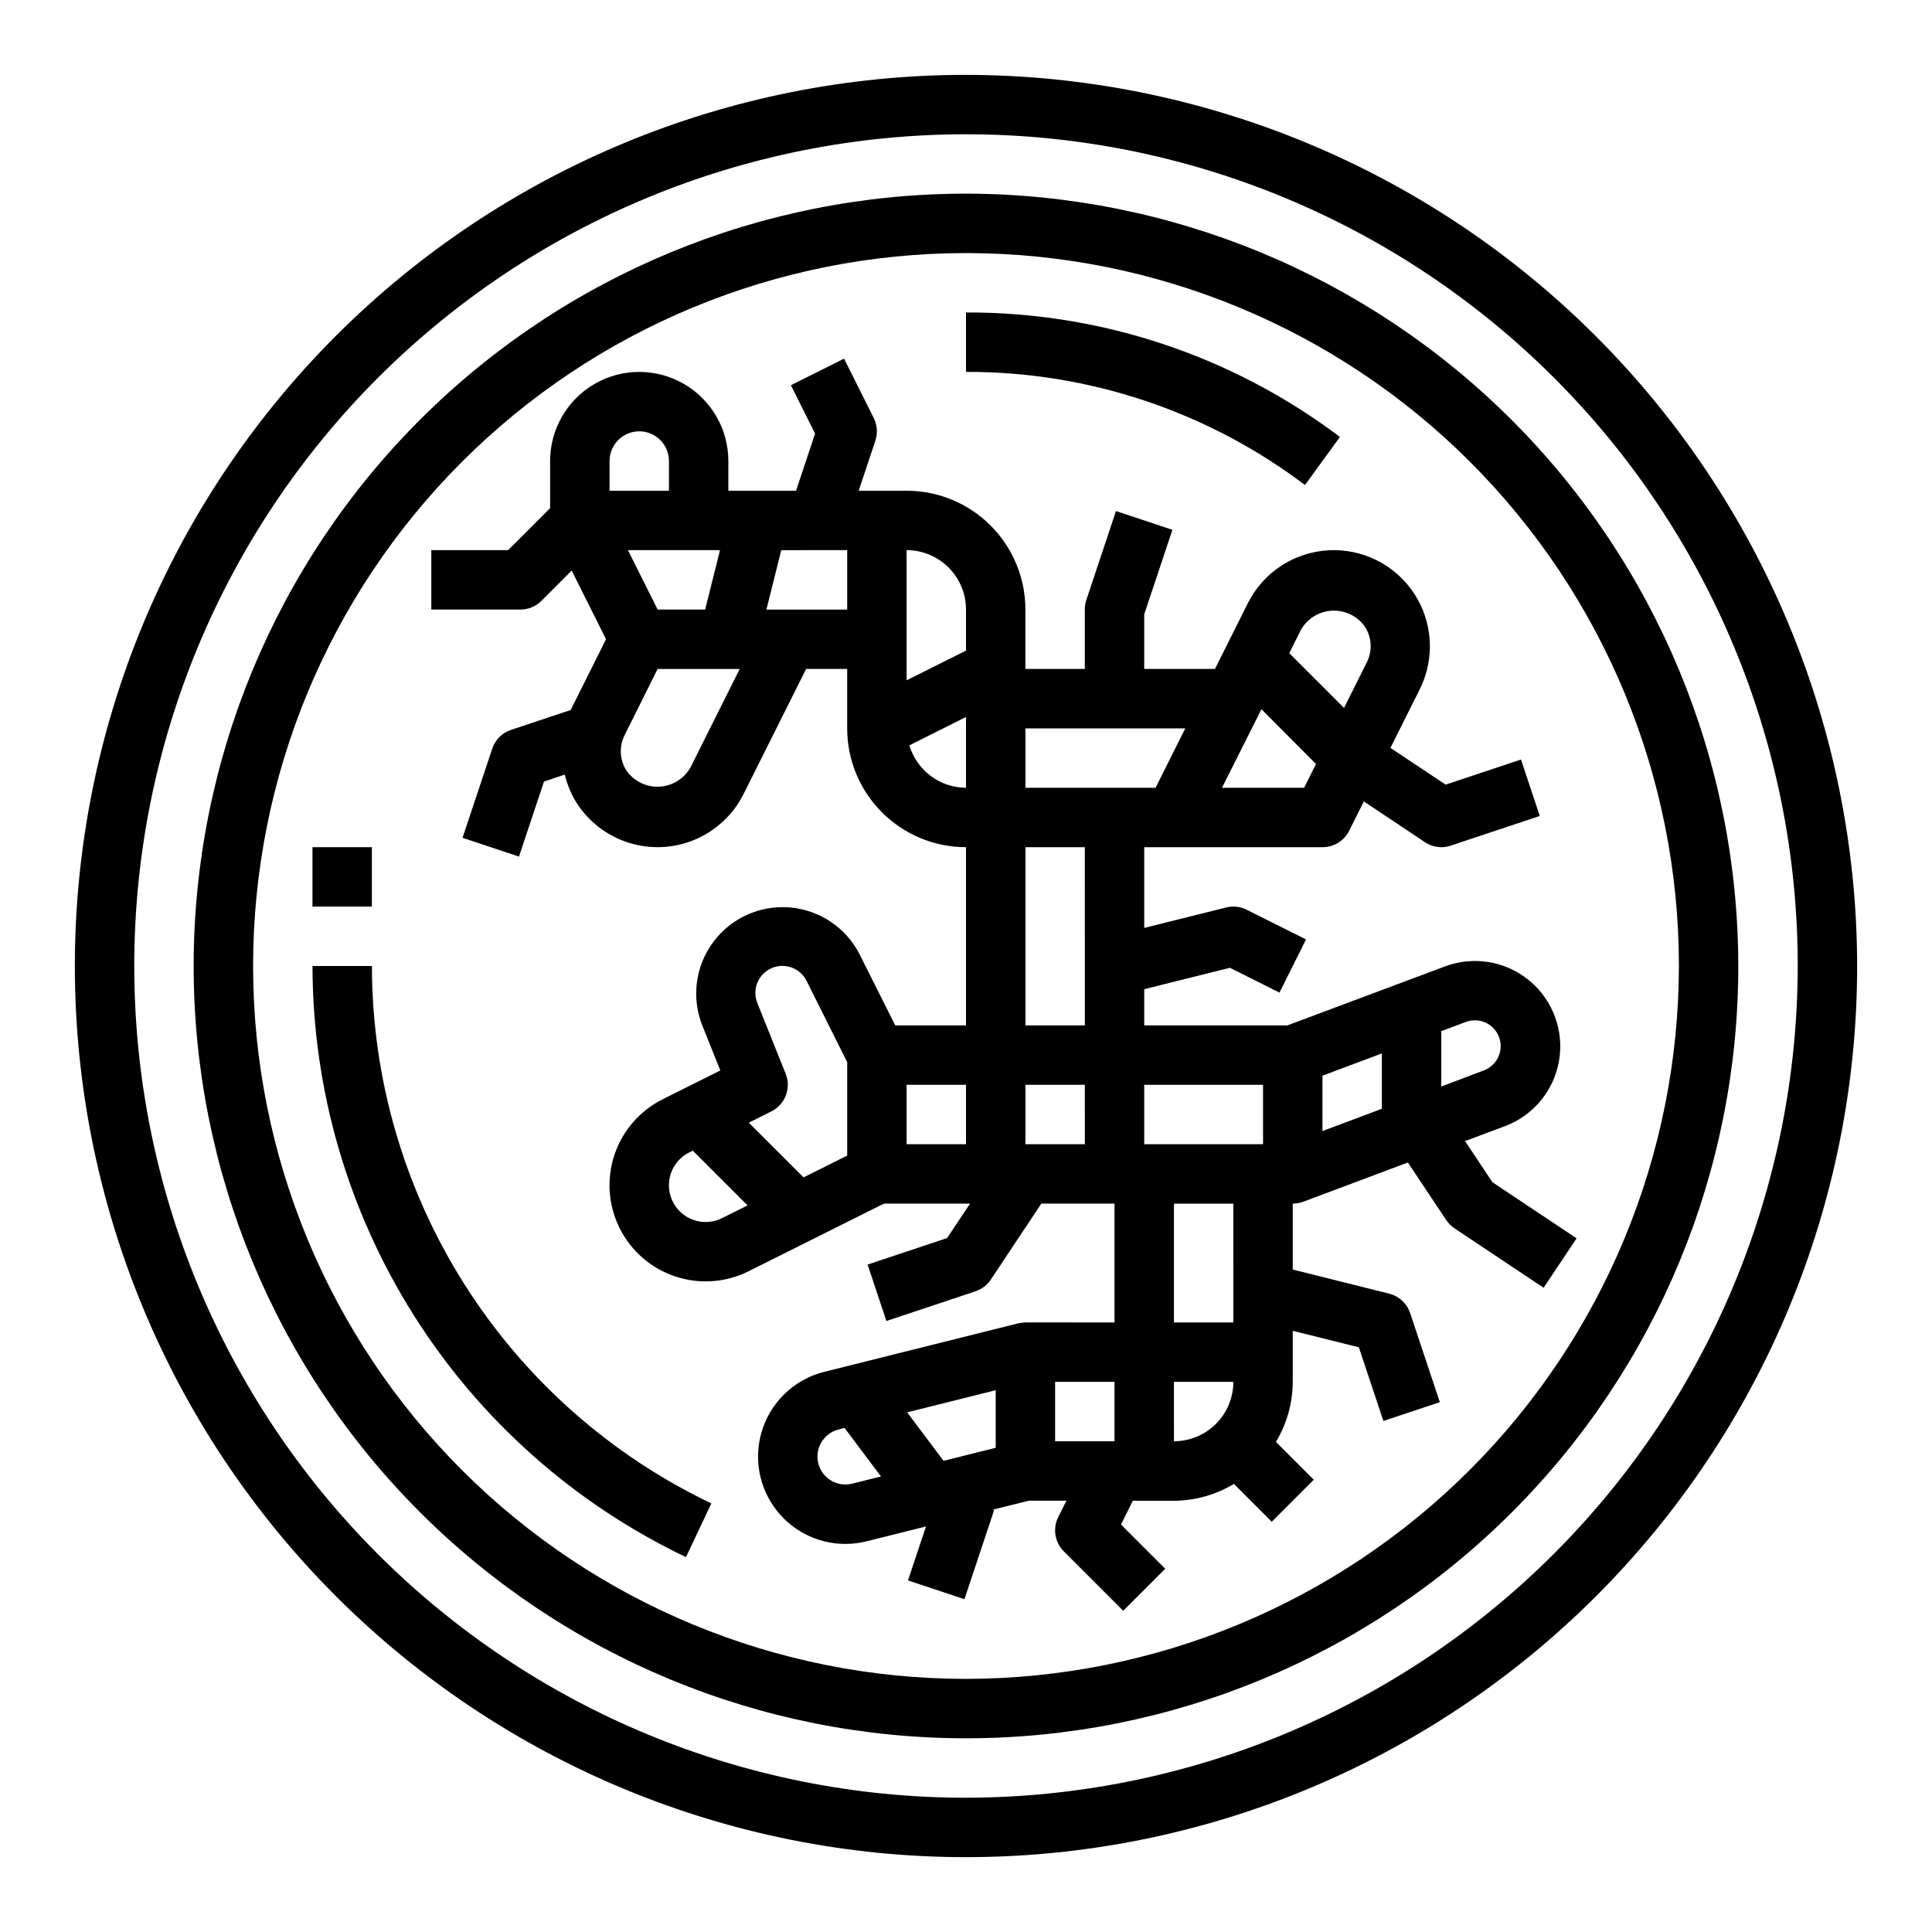 <?xml version="1.0" encoding="UTF-8"?>
<!-- Uploaded to: ICON Repo, www.iconrepo.com, Generator: ICON Repo Mixer Tools -->
<svg fill="#000000" width="800px" height="800px" version="1.1" viewBox="144 144 512 512" xmlns="http://www.w3.org/2000/svg">
 <g>
  <path d="m400 163.84c-62.637 0-122.7 24.883-166.99 69.172-44.289 44.289-69.172 104.36-69.172 166.99 0 62.633 24.883 122.7 69.172 166.99 44.289 44.289 104.36 69.172 166.99 69.172 62.633 0 122.7-24.883 166.99-69.172 44.289-44.289 69.172-104.36 69.172-166.99-0.07-62.613-24.977-122.64-69.25-166.91-44.273-44.273-104.3-69.176-166.91-69.25zm0 456.58c-58.461 0-114.52-23.223-155.86-64.559-41.336-41.336-64.559-97.398-64.559-155.86 0-58.461 23.223-114.52 64.559-155.86s97.398-64.559 155.86-64.559c58.457 0 114.52 23.223 155.86 64.559 41.336 41.336 64.559 97.398 64.559 155.86-0.066 58.438-23.309 114.46-64.633 155.78-41.32 41.324-97.344 64.566-155.78 64.633z"/>
  <path d="m400 195.32c-54.285 0-106.34 21.566-144.73 59.949-38.383 38.383-59.949 90.441-59.949 144.73 0 54.281 21.566 106.34 59.949 144.72 38.383 38.387 90.441 59.949 144.73 59.949 54.281 0 106.34-21.562 144.72-59.949 38.387-38.383 59.949-90.441 59.949-144.72-0.062-54.266-21.648-106.29-60.016-144.66-38.371-38.371-90.395-59.957-144.66-60.02zm0 393.6c-50.109 0-98.164-19.902-133.59-55.336-35.43-35.43-55.336-83.484-55.336-133.59 0-50.109 19.906-98.164 55.336-133.59s83.484-55.336 133.59-55.336c50.105 0 98.16 19.906 133.59 55.336 35.434 35.43 55.336 83.484 55.336 133.59-0.059 50.086-19.98 98.109-55.398 133.53-35.418 35.418-83.441 55.34-133.53 55.398z"/>
  <path d="m242.56 400h-15.746c0.047 32.785 9.363 64.891 26.879 92.609 17.512 27.719 42.508 49.922 72.098 64.043l6.723-14.234c-26.898-12.84-49.617-33.027-65.531-58.227-15.918-25.199-24.383-54.387-24.422-84.191z"/>
  <path d="m499.09 259.8c-28.535-21.531-63.344-33.117-99.09-32.992v15.746c32.414-0.094 63.969 10.441 89.836 29.984z"/>
  <path d="m512.48 342.2 7.769-15.539c4.07-8.141 3.488-17.836-1.527-25.43s-13.699-11.938-22.785-11.391c-9.086 0.547-17.188 5.898-21.258 14.039l-8.699 17.402h-18.75v-14.469l7.469-22.402-14.957-4.977-7.871 23.617c-0.262 0.805-0.391 1.645-0.383 2.488v15.742h-15.746v-15.742c0-8.352-3.316-16.359-9.223-22.266s-13.914-9.223-22.266-9.223h-12.688l4.418-13.258h-0.004c0.66-1.98 0.508-4.141-0.426-6.004l-7.871-15.742-14.09 7.039 6.414 12.832-5.047 15.133h-17.938v-7.871c0-8.438-4.504-16.234-11.809-20.453-7.309-4.219-16.309-4.219-23.617 0-7.305 4.219-11.809 12.016-11.809 20.453v12.484l-11.129 11.129h-20.359v15.742h23.617v0.004c2.086 0 4.09-0.832 5.566-2.309l8.023-8.023 9.098 18.203-9.117 18.238c-0.078 0.156-0.094 0.332-0.172 0.48l-15.887 5.297c-2.352 0.785-4.199 2.633-4.981 4.984l-7.871 23.617 14.957 4.977 6.629-19.875 5.512-1.852-0.004-0.004c0.605 2.519 1.59 4.934 2.918 7.156 3.199 5.168 8.137 9.027 13.926 10.875 5.789 1.848 12.047 1.566 17.645-0.793 5.602-2.363 10.172-6.644 12.895-12.082l16.578-33.148h10.879v15.746c0 8.352 3.316 16.359 9.223 22.266 5.902 5.902 13.914 9.223 22.266 9.223v47.23h-18.754l-9.445-18.836c-3.594-7.055-10.574-11.75-18.465-12.422-7.887-0.668-15.559 2.781-20.293 9.125s-5.856 14.684-2.965 22.055l4.809 12.02-15.281 7.637h0.004c-6.043 3.019-10.637 8.32-12.777 14.727-2.137 6.41-1.637 13.406 1.383 19.449 3.019 6.043 8.32 10.641 14.727 12.777 6.41 2.137 13.406 1.641 19.449-1.383l35.852-17.914h22.828l-6.094 9.133-21.051 7.016 4.977 14.957 23.617-7.871-0.004-0.008c1.66-0.555 3.09-1.645 4.062-3.102l13.375-20.125h19.406v31.488l-23.617-0.004c-0.641 0.039-1.281 0.117-1.914 0.238l-51.406 12.855h0.004c-7.367 1.844-13.359 7.18-16.039 14.281-2.684 7.106-1.711 15.07 2.602 21.32 4.309 6.25 11.41 9.988 19.004 10.008 1.906-0.004 3.809-0.238 5.66-0.699l15.742-3.938-4.769 14.305 14.957 4.977 7.871-23.617-0.293-0.137 9.555-2.363h9.902l-2.18 4.352 0.004 0.004c-1.512 3.031-0.918 6.691 1.48 9.086l15.742 15.742 11.133-11.133-11.73-11.73 3.148-6.297 10.887 0.004c5.606-0.027 11.098-1.57 15.895-4.465l10.027 10.027 11.133-11.133-10.027-10.027v0.004c2.894-4.805 4.438-10.309 4.461-15.918v-13.531l17.516 4.375 6.504 19.516 14.957-4.977-7.871-23.617-0.004 0.004c-0.848-2.555-2.945-4.496-5.555-5.148l-25.547-6.387v-17.465c0.945-0.004 1.879-0.172 2.766-0.496l27.742-10.406 10.18 15.273-0.004-0.004c0.574 0.863 1.316 1.605 2.18 2.18l23.617 15.742 8.738-13.098-22.309-14.871-7.25-10.902 10.547-3.938v0.004c7.566-2.836 13.043-9.488 14.375-17.457 1.328-7.969-1.695-16.039-7.934-21.176-6.234-5.137-14.738-6.555-22.305-3.719l-41.777 15.633h-37.926v-9.594l22.703-5.676 13.137 6.574 7.039-14.09-15.742-7.871v-0.004c-1.684-0.84-3.609-1.051-5.434-0.59l-21.703 5.422v-21.402h47.23c3 0.016 5.746-1.672 7.086-4.356l3.883-7.769 16.191 10.801c1.281 0.855 2.789 1.316 4.328 1.324 0.848-0.004 1.688-0.137 2.488-0.402l23.617-7.871-4.977-14.957-19.965 6.652zm-177.67-52.406-3.938 15.742h-12.594l-7.871-15.742zm-29.273-23.613c0-4.348 3.523-7.875 7.871-7.875s7.871 3.527 7.871 7.875v7.871h-15.742zm21.445 81.215h-0.004c-1.703 3-4.828 4.918-8.277 5.078-3.445 0.16-6.734-1.461-8.711-4.293-1.801-2.852-1.957-6.445-0.414-9.445l8.695-17.453h21.758zm41.531-41.855h-21.406l3.938-15.742 17.469-0.004zm-33.152 161.27c-3.012 1.512-6.598 1.355-9.469-0.418s-4.617-4.906-4.613-8.281c-0.012-3.688 2.074-7.062 5.379-8.707l0.945-0.465 14.5 14.5zm33.152-16.57-11.562 5.777-14.508-14.5 5.977-2.984h-0.004c3.668-1.828 5.32-6.168 3.793-9.973l-7.504-18.742h0.004c-1.449-3.566 0.184-7.641 3.695-9.219 3.508-1.582 7.641-0.098 9.348 3.352l10.762 21.523zm31.488-3.008h-15.746v-15.742h15.742zm0-94.465c-3.379-0.016-6.66-1.117-9.363-3.141s-4.684-4.863-5.648-8.102l15.012-7.508zm0-36.352-15.742 7.871-0.004-34.496c4.176 0 8.18 1.66 11.133 4.613s4.613 6.957 4.613 11.133zm-30.168 220.77c-3.965 0.992-7.981-1.418-8.973-5.383-0.992-3.965 1.418-7.984 5.383-8.977l1.574-0.402 9.645 12.855zm38.039-9.508-13.824 3.457-9.645-12.848 23.469-5.867zm31.488-1.727h-15.746v-15.742h15.742zm86.59-108.69 6.496-2.434c2.106-0.785 4.461-0.492 6.309 0.789 1.844 1.281 2.945 3.387 2.941 5.637-0.012 2.852-1.781 5.402-4.449 6.414l-11.297 4.266zm-31.488 11.809 15.742-5.902v14.672l-15.742 5.902zm-62.973 18.16h-15.746v-15.742h15.742zm0-31.488h-15.746v-47.23h15.742zm23.617 110.21-0.004-15.742h15.746c0 4.176-1.66 8.18-4.613 11.133s-6.957 4.609-11.133 4.609zm15.742-31.488h-15.746v-31.484h15.742zm7.871-62.977v15.742l-31.488 0.004v-15.742zm-28.48-78.719h-34.496v-15.742h42.367zm39.359 0h-21.758l10.09-20.098 0.363-0.715 14.461 14.516zm16.57-33.148-5.992 11.988-14.508-14.508 3.094-6.188c1.707-3 4.832-4.918 8.277-5.078 3.449-0.16 6.738 1.461 8.711 4.293 1.82 2.863 1.98 6.481 0.418 9.492z"/>
  <path d="m226.81 368.51h15.742v15.742h-15.742z"/>
 </g>
</svg>